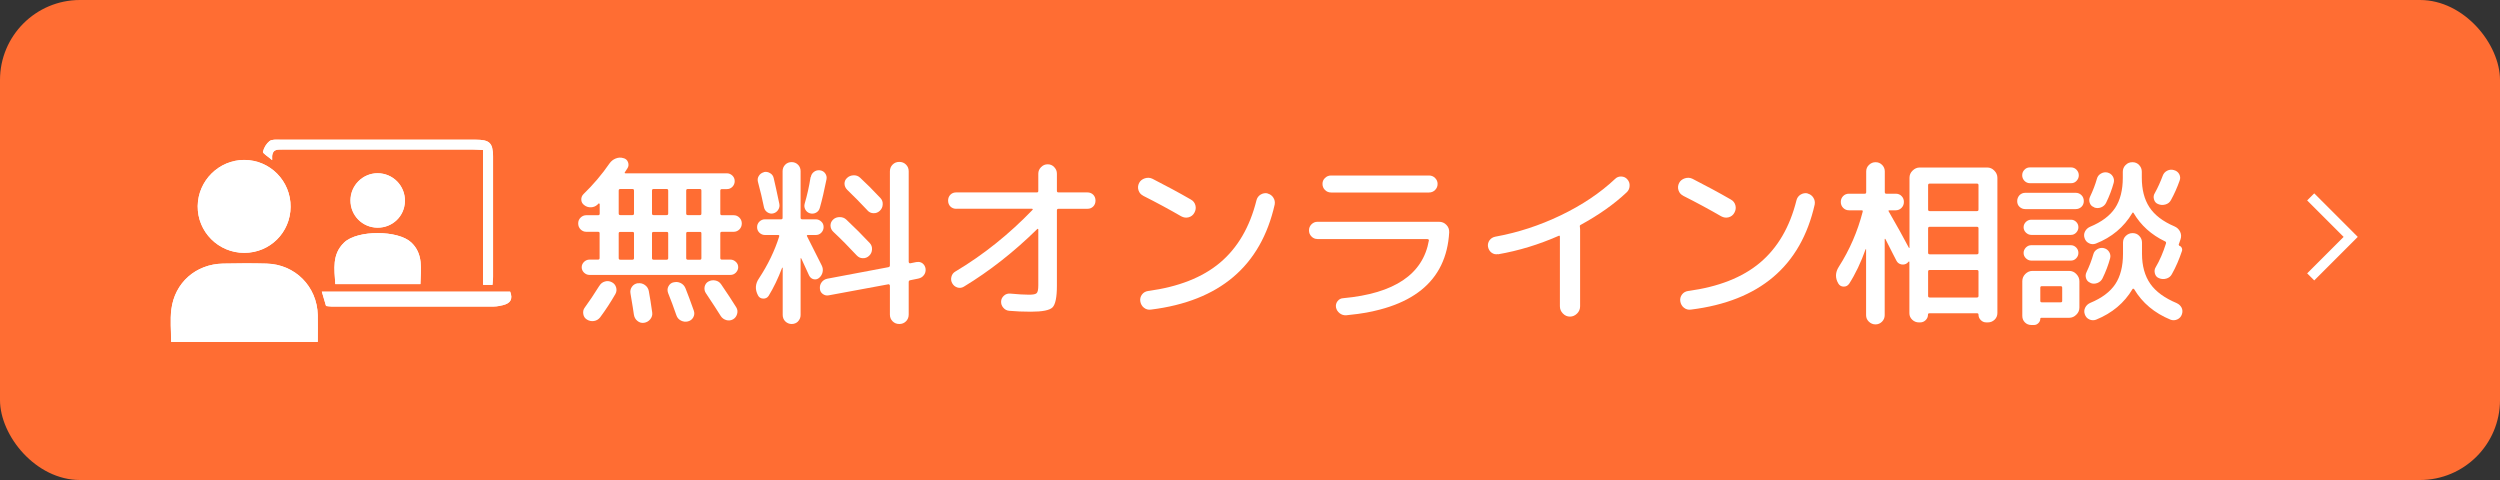 <?xml version="1.0" encoding="UTF-8"?>
<svg id="_レイヤー_2" data-name="レイヤー 2" xmlns="http://www.w3.org/2000/svg" viewBox="0 0 250 48">
  <rect x="0" y="0" width="250" height="48" fill="#333333" stroke="none"/>
  <defs>
    <style>
      .cls-1 {
        fill: none;
        stroke: #fff;
        stroke-miterlimit: 10;
      }

      .cls-2 {
        fill: #ff6d33;
      }

      .cls-2, .cls-3 {
        stroke-width: 0px;
      }

      .cls-3 {
        fill: #fff;
      }
    </style>
  </defs>
  <g id="contents">
    <g>
      <rect class="cls-2" width="250" height="48" rx="8" ry="8"/>
      <g>
        <path class="cls-3" d="m58.64,23.18c-.23,0-.42-.08-.58-.24-.16-.16-.24-.36-.24-.6s.08-.42.24-.58c.16-.16.36-.24.58-.24h1.17c.11,0,.16-.05.16-.16v-.95s-.02-.04-.05-.06c-.03-.02-.05-.01-.06,0l-.11.11c-.18.17-.4.26-.65.27-.25.01-.48-.06-.68-.22-.18-.13-.28-.31-.29-.53-.01-.22.06-.41.22-.57.97-.94,1.84-1.96,2.61-3.08.16-.22.36-.38.61-.48.25-.1.5-.12.76-.04.23.05.38.18.47.4.08.22.07.42-.05.61-.04.05-.08.11-.13.2-.05.08-.09.15-.13.2-.05.07-.02.11.07.11h10.12c.22,0,.4.08.56.23.16.16.23.34.23.56s-.08.4-.23.56c-.16.16-.34.23-.56.23h-.49c-.11,0-.16.05-.16.16v2.29c0,.11.05.16.16.16h1.17c.23,0,.42.08.58.24.16.16.24.36.24.58,0,.24-.08.44-.24.6-.16.16-.36.24-.58.24h-1.17c-.11,0-.16.05-.16.14v2.48c0,.11.05.16.16.16h.86c.2,0,.38.08.54.23.16.15.23.33.23.53s-.08.38-.23.54c-.16.16-.34.23-.54.23h-14.11c-.2,0-.38-.08-.54-.23-.16-.16-.23-.34-.23-.54s.08-.38.23-.53c.16-.15.34-.23.54-.23h.86c.11,0,.16-.05.16-.16v-2.48c0-.1-.05-.14-.16-.14h-1.17Zm1.3,5.4c.13-.22.31-.36.55-.43.23-.07.46-.05.69.07.22.11.36.28.43.51.07.23.05.46-.07.67-.47.82-.98,1.6-1.53,2.34-.16.2-.36.32-.61.36s-.49-.01-.7-.14c-.2-.12-.33-.3-.37-.55-.04-.25,0-.47.15-.66.43-.59.92-1.31,1.46-2.18Zm1.93-9.52v2.29c0,.11.05.16.16.16h1.21c.11,0,.16-.05.16-.16v-2.29c0-.11-.05-.16-.16-.16h-1.21c-.11,0-.16.05-.16.16Zm0,4.27v2.48c0,.11.05.16.16.16h1.21c.11,0,.16-.05.16-.16v-2.48c0-.1-.05-.14-.16-.14h-1.21c-.11,0-.16.05-.16.14Zm1.91,5c.26-.04.5.02.71.17s.34.35.39.6c.12.64.23,1.35.34,2.14.04.25-.03.48-.19.68s-.37.32-.62.36c-.25.04-.48-.03-.67-.19-.2-.16-.31-.37-.35-.62-.04-.3-.15-1-.34-2.11-.05-.25,0-.48.14-.68s.34-.32.59-.36Zm1.42-9.27v2.29c0,.11.05.16.16.16h1.3c.11,0,.16-.05.16-.16v-2.29c0-.11-.05-.16-.16-.16h-1.3c-.11,0-.16.05-.16.16Zm0,4.27v2.48c0,.11.05.16.16.16h1.3c.11,0,.16-.05.16-.16v-2.48c0-.1-.05-.14-.16-.14h-1.3c-.11,0-.16.05-.16.14Zm2.14,4.91c.25-.07.49-.05.72.06.23.11.39.29.49.53.23.56.5,1.31.83,2.23.08.23.07.45-.05.67-.12.22-.3.35-.54.41-.24.06-.47.03-.69-.08-.22-.11-.38-.29-.46-.53-.28-.8-.55-1.55-.83-2.23-.08-.23-.08-.45.03-.66s.27-.35.51-.41Zm1.28-9.18v2.29c0,.11.05.16.16.16h1.22c.1,0,.14-.05.14-.16v-2.29c0-.11-.05-.16-.14-.16h-1.22c-.11,0-.16.05-.16.16Zm0,4.27v2.48c0,.11.05.16.16.16h1.22c.1,0,.14-.05.14-.16v-2.48c0-.1-.05-.14-.14-.14h-1.22c-.11,0-.16.05-.16.14Zm2.23,4.82c.22-.12.45-.15.69-.1.25.05.44.18.58.39.62.91,1.13,1.68,1.51,2.3.12.2.15.42.08.66s-.2.41-.4.53c-.22.12-.44.15-.68.08-.23-.07-.42-.2-.55-.4-.3-.49-.8-1.25-1.49-2.29-.13-.19-.17-.4-.13-.64.05-.23.17-.41.38-.53Z"/>
        <path class="cls-3" d="m79.81,32.14c-.17.17-.39.26-.64.26s-.46-.09-.64-.26c-.17-.17-.26-.39-.26-.64v-4.7s0-.04-.02-.04-.02,0-.04.02c-.4,1.06-.85,1.99-1.35,2.81-.13.19-.31.28-.55.27-.23-.01-.41-.12-.51-.32-.31-.59-.28-1.15.09-1.69.9-1.37,1.58-2.77,2.03-4.21.02-.1-.01-.14-.11-.14h-1.31c-.22,0-.4-.08-.56-.23-.16-.16-.23-.34-.23-.56s.08-.4.23-.55c.16-.15.34-.23.56-.23h1.62c.1,0,.14-.05.14-.16v-4.66c0-.25.09-.46.26-.64.17-.17.39-.26.64-.26s.47.09.64.26.26.39.26.64v4.66c0,.11.05.16.16.16h1.35c.22,0,.4.08.56.23.16.15.23.33.23.55s-.08.4-.23.56-.34.23-.56.23h-.77c-.11,0-.14.05-.09.14.32.64.81,1.6,1.46,2.9.11.22.14.44.09.67-.05.23-.17.43-.36.59-.17.13-.35.17-.55.12-.2-.05-.34-.18-.44-.37-.08-.19-.21-.47-.39-.85-.17-.37-.3-.65-.39-.85-.01-.02-.03-.04-.04-.04s-.03.01-.03.04v5.65c0,.25-.09.46-.26.64Zm-3.43-14.93c.22-.05.42-.02.62.1.2.11.32.28.37.5.14.6.33,1.45.56,2.56.05.22.01.42-.11.61-.12.19-.29.31-.5.36-.2.05-.4.01-.58-.11-.18-.12-.29-.28-.34-.49-.16-.79-.36-1.65-.61-2.57-.05-.22-.02-.41.1-.59.11-.18.28-.3.5-.36Zm4.7.5c.04-.22.14-.39.31-.52s.38-.19.6-.16.41.13.53.31c.13.18.17.38.13.59-.22,1.1-.44,2.06-.67,2.86-.06.22-.19.38-.38.48-.19.1-.4.12-.61.06-.2-.06-.36-.19-.46-.38-.1-.19-.12-.39-.06-.59.24-.82.44-1.7.59-2.65Zm10.58,8.5c.23-.05.43,0,.6.13.17.14.27.32.3.55.02.23-.03.44-.17.62-.14.19-.33.3-.57.35l-.79.16c-.11.02-.16.08-.16.18v3.26c0,.26-.09.49-.27.67-.18.18-.4.27-.67.27s-.49-.09-.67-.27c-.18-.18-.27-.4-.27-.67v-2.9s-.02-.07-.05-.1c-.04-.03-.07-.04-.11-.03l-5.94,1.1c-.23.05-.43,0-.61-.13-.18-.13-.28-.31-.29-.54-.02-.23.03-.44.17-.63.14-.19.33-.31.57-.36l6.1-1.15c.11-.02.16-.08.16-.18v-9.41c0-.26.09-.49.27-.67.18-.18.4-.27.67-.27s.49.09.67.27.27.4.27.67v9.07s.02.07.05.1c.04.03.07.04.11.03l.63-.13Zm-8.61-3.64c0-.24.08-.44.26-.61.18-.17.4-.25.66-.25s.48.08.66.25c.85.8,1.63,1.58,2.34,2.34.17.18.25.4.23.65-.01.25-.11.46-.29.63-.18.17-.39.25-.63.24-.24,0-.44-.1-.61-.28-.79-.85-1.57-1.64-2.34-2.36-.18-.17-.27-.37-.28-.61Zm3.7-1.53c-.7-.74-1.37-1.43-2.02-2.05-.18-.18-.27-.38-.28-.61,0-.23.08-.43.26-.59.18-.17.4-.25.65-.26s.47.07.65.24c.6.55,1.28,1.23,2.03,2.03.17.18.25.4.23.65-.01.25-.11.46-.29.63-.18.17-.39.25-.63.24-.24,0-.44-.1-.61-.28Z"/>
        <path class="cls-3" d="m95.63,20.88c-.24,0-.44-.08-.59-.23s-.23-.35-.23-.59.08-.44.23-.59c.16-.16.35-.23.59-.23h8.06c.1,0,.14-.05.14-.16v-1.71c0-.25.09-.47.28-.66.19-.19.4-.28.66-.28s.47.09.65.28c.18.19.27.4.27.66v1.71c0,.11.05.16.16.16h2.88c.24,0,.44.08.59.23s.23.35.23.59-.08.44-.23.59c-.16.16-.35.23-.59.23h-2.88c-.11,0-.16.05-.16.16v7.54c0,1.15-.15,1.87-.44,2.16-.29.29-1.02.43-2.17.43-.77,0-1.49-.03-2.16-.09-.24-.02-.44-.13-.59-.31-.16-.18-.23-.39-.22-.63.01-.23.11-.42.29-.58.18-.16.39-.22.63-.2.76.07,1.38.11,1.87.11.41,0,.67-.05.77-.16.11-.11.16-.37.16-.79v-5.58s-.01-.04-.04-.05c-.02-.01-.04-.01-.05,0-2.32,2.28-4.77,4.21-7.36,5.78-.2.12-.42.15-.64.08-.22-.07-.39-.2-.51-.41-.12-.2-.15-.42-.09-.66s.19-.41.4-.53c2.8-1.67,5.37-3.73,7.72-6.17.02-.02.03-.05,0-.07s-.04-.04-.06-.04h-7.58Z"/>
        <path class="cls-3" d="m114.33,19.58c-.24-.12-.4-.3-.48-.55-.08-.25-.06-.49.06-.73.12-.23.31-.38.58-.47.26-.08.52-.07.76.05,1.39.71,2.67,1.4,3.83,2.07.24.13.39.32.46.58s.03.5-.1.74c-.13.24-.32.39-.58.46-.25.07-.5.03-.74-.1-1.16-.67-2.43-1.36-3.8-2.05Zm12.42-.23c.25.06.45.2.58.41.14.21.18.44.14.69-1.39,6.16-5.52,9.66-12.38,10.51-.26.04-.5-.03-.7-.19-.2-.16-.32-.38-.36-.64-.04-.25.02-.48.17-.68.15-.2.35-.31.6-.35,3.04-.41,5.44-1.35,7.2-2.83s2.98-3.56,3.65-6.25c.06-.24.2-.43.41-.56.22-.13.44-.17.68-.13Z"/>
        <path class="cls-3" d="m131.74,23.9c-.23,0-.43-.08-.59-.25-.17-.17-.25-.37-.25-.61s.08-.44.25-.61.37-.25.59-.25h12.17c.29,0,.53.1.73.31.2.2.29.45.28.74-.28,4.92-3.71,7.69-10.31,8.3-.24.01-.46-.06-.65-.21-.19-.15-.31-.34-.36-.58-.04-.24.02-.45.16-.63.14-.18.33-.28.56-.29,5.12-.47,7.98-2.39,8.57-5.78.01-.04,0-.07-.04-.09-.04-.02-.07-.04-.11-.04h-11Zm1.37-6.35h9.79c.24,0,.44.08.61.25.17.17.25.37.25.59,0,.24-.08.44-.25.61s-.37.25-.61.25h-9.79c-.24,0-.44-.08-.61-.25-.17-.17-.25-.37-.25-.61s.08-.43.25-.59c.17-.17.37-.25.61-.25Z"/>
        <path class="cls-3" d="m149.81,25.41c-.24.05-.46,0-.65-.14-.19-.14-.31-.34-.36-.59-.04-.24.02-.46.15-.65.14-.19.33-.31.57-.36,2.26-.41,4.44-1.12,6.56-2.14,2.12-1.02,3.93-2.23,5.43-3.64.17-.17.38-.25.62-.24s.45.1.6.28c.17.19.25.41.23.67-.01.25-.11.46-.29.63-1.26,1.19-2.8,2.27-4.61,3.26-.07.04-.1.1-.07.2.01.05.02.13.02.25v7.69c0,.28-.1.52-.3.72-.2.2-.44.31-.71.31s-.51-.1-.71-.31c-.2-.2-.3-.44-.3-.72v-6.95c0-.11-.05-.14-.14-.09-1.96.86-3.97,1.48-6.05,1.84Z"/>
        <path class="cls-3" d="m168.33,19.58c-.24-.12-.4-.3-.48-.55-.08-.25-.06-.49.06-.73.12-.23.31-.38.58-.47.26-.08.52-.07.76.05,1.39.71,2.67,1.4,3.83,2.07.24.13.39.32.46.58s.03.5-.1.74c-.13.24-.32.39-.58.46-.25.07-.5.03-.74-.1-1.16-.67-2.43-1.36-3.8-2.05Zm12.42-.23c.25.06.45.2.58.41.14.21.18.44.14.69-1.39,6.16-5.52,9.66-12.38,10.51-.26.04-.5-.03-.7-.19-.2-.16-.32-.38-.36-.64-.04-.25.02-.48.17-.68.15-.2.35-.31.6-.35,3.04-.41,5.44-1.35,7.2-2.83s2.98-3.56,3.65-6.25c.06-.24.2-.43.41-.56.22-.13.44-.17.68-.13Z"/>
        <path class="cls-3" d="m184.91,28.38c-.13.19-.32.29-.55.28-.23,0-.41-.11-.53-.31-.32-.55-.31-1.11.05-1.67,1.08-1.69,1.88-3.53,2.39-5.51.02-.1-.01-.14-.11-.14h-1.26c-.23,0-.42-.08-.58-.24-.16-.16-.24-.36-.24-.6,0-.23.08-.42.23-.58.16-.16.35-.24.59-.24h1.58c.1,0,.14-.05.14-.16v-2.07c0-.25.09-.47.28-.65s.4-.27.66-.27.47.09.65.27c.18.18.27.4.27.65v2.07c0,.11.05.16.14.16h.95c.24,0,.44.08.59.24.16.16.23.36.23.58,0,.24-.08.44-.24.6-.16.16-.36.24-.58.24h-.61c-.11,0-.14.04-.09.11.82,1.42,1.49,2.63,2.02,3.64.01.01.02.02.04.02s.02-.01.02-.04v-6.98c0-.28.1-.52.31-.72.2-.2.44-.31.72-.31h6.73c.28,0,.52.1.72.31.2.2.31.44.31.72v13.52c0,.26-.09.49-.28.67-.19.18-.41.27-.67.27h-.16c-.22,0-.4-.08-.55-.23-.15-.15-.23-.33-.23-.55,0-.08-.04-.13-.13-.13h-4.79c-.08,0-.13.04-.13.13,0,.22-.08.4-.23.55-.15.15-.33.23-.55.23h-.14c-.25,0-.47-.09-.66-.27-.19-.18-.28-.4-.28-.65v-5.13s-.01-.04-.04-.04-.04,0-.05.03l-.13.13c-.17.13-.36.17-.59.13-.22-.05-.38-.17-.48-.36-.08-.16-.2-.38-.35-.68-.15-.29-.29-.56-.41-.81-.13-.25-.24-.48-.35-.69-.01-.01-.03-.02-.04-.02s-.03.01-.03.04v7.6c0,.25-.09.47-.27.65-.18.18-.4.27-.65.27s-.47-.09-.66-.27c-.19-.18-.28-.4-.28-.65v-6.61s-.03,0-.05.02c-.46,1.3-1.01,2.46-1.67,3.49Zm7.9-9.86v2.43c0,.11.05.16.16.16h4.72c.11,0,.16-.05.16-.16v-2.43c0-.11-.05-.16-.16-.16h-4.72c-.11,0-.16.05-.16.16Zm0,4.32v2.43c0,.11.05.16.16.16h4.72c.11,0,.16-.05.16-.16v-2.43c0-.11-.05-.16-.16-.16h-4.72c-.11,0-.16.05-.16.16Zm0,4.32v2.43c0,.11.05.16.16.16h4.72c.11,0,.16-.05.16-.16v-2.43c0-.11-.05-.16-.16-.16h-4.72c-.11,0-.16.05-.16.16Z"/>
        <path class="cls-3" d="m202.53,20.91c-.23,0-.42-.08-.58-.23-.16-.15-.23-.34-.23-.57s.08-.42.23-.59c.16-.16.35-.24.58-.24h5.04c.23,0,.42.08.58.24.16.16.23.36.23.59s-.08.42-.23.57c-.16.15-.35.23-.58.23h-5.04Zm.47-2.59c-.22,0-.4-.08-.55-.23-.15-.16-.23-.34-.23-.56s.07-.4.23-.56c.15-.16.33-.23.55-.23h4.1c.22,0,.4.08.55.23.15.16.23.34.23.56s-.08.4-.23.56c-.15.16-.33.23-.55.23h-4.1Zm-.77,13.27v-3.47c0-.28.1-.52.3-.72.2-.2.44-.31.71-.31h3.67c.28,0,.52.1.72.31s.31.44.31.72v2.63c0,.28-.1.52-.31.72-.2.2-.44.31-.72.31h-2.79c-.06,0-.09.03-.09.09,0,.17-.06.31-.19.44s-.27.19-.44.19h-.27c-.25,0-.47-.09-.64-.26-.17-.17-.26-.39-.26-.64Zm.9-8.1c-.2,0-.38-.08-.54-.23-.16-.16-.23-.34-.23-.54s.08-.38.23-.53c.16-.15.34-.22.54-.22h3.96c.2,0,.38.07.53.22.15.15.22.33.22.53s-.07.38-.22.54c-.15.16-.33.23-.53.23h-3.96Zm0,2.57c-.2,0-.38-.08-.54-.23-.16-.16-.23-.34-.23-.54s.08-.38.23-.54c.16-.16.34-.23.54-.23h3.96c.2,0,.38.08.53.23.15.16.22.34.22.54s-.07.38-.22.54c-.15.16-.33.23-.53.23h-3.96Zm.9,2.72v1.31c0,.1.05.14.14.14h1.91c.1,0,.14-.05.14-.14v-1.31c0-.11-.05-.16-.14-.16h-1.91c-.1,0-.14.05-.14.16Zm13.86-4.23c.12.04.21.1.27.21s.07.21.04.33c-.28.84-.61,1.61-1.01,2.32-.12.23-.31.38-.56.45s-.49.06-.72-.04c-.22-.08-.36-.24-.42-.47s-.04-.44.08-.63c.4-.67.74-1.46,1.03-2.38.02-.1,0-.16-.09-.2-1.38-.66-2.43-1.61-3.15-2.84-.05-.07-.1-.07-.14.02-.83,1.39-2.04,2.41-3.64,3.04-.23.08-.45.08-.67-.03-.22-.1-.37-.27-.45-.51-.08-.23-.07-.45.04-.67.11-.22.28-.37.5-.47,1.16-.48,2-1.11,2.51-1.88.51-.77.77-1.79.77-3.03v-.59c0-.26.09-.49.28-.68.19-.19.41-.28.68-.28s.49.09.67.28c.18.19.27.41.27.68v.59c0,1.19.25,2.17.76,2.95.51.78,1.34,1.42,2.49,1.91.26.11.46.29.58.54.12.25.13.51.04.77l-.18.52s0,.05.04.07Zm-.23,5.76c.23.1.39.25.5.46.1.21.11.43.03.66-.08.24-.24.41-.46.51-.22.1-.45.11-.67.03-1.61-.66-2.83-1.68-3.65-3.06-.02-.02-.05-.04-.09-.04s-.06.01-.07.04c-.82,1.38-2.03,2.4-3.65,3.06-.23.08-.45.07-.67-.03-.22-.1-.37-.27-.45-.51-.08-.23-.07-.45.04-.67.11-.22.28-.37.5-.47,1.16-.48,2-1.11,2.51-1.88.51-.77.77-1.78.77-3.03v-1.12c0-.26.09-.49.28-.67s.41-.28.68-.28.49.09.67.28c.18.19.27.41.27.67v1.12c0,1.21.28,2.21.83,3s1.44,1.43,2.66,1.94Zm-8.62-2.03c-.22-.08-.36-.23-.43-.44-.07-.21-.06-.42.04-.62.29-.61.52-1.21.68-1.78.06-.23.19-.4.4-.52.2-.12.42-.16.65-.11.24.06.42.19.54.39.12.2.15.41.09.64-.18.66-.43,1.33-.76,2-.11.22-.28.37-.51.46-.23.09-.47.09-.69,0Zm.36-7.56c-.22-.08-.36-.23-.43-.44-.07-.21-.06-.42.04-.62.29-.61.52-1.21.68-1.78.06-.23.19-.4.4-.52.2-.12.42-.16.65-.11.24.06.42.19.54.39.12.2.15.41.09.64-.18.66-.43,1.33-.76,2-.11.22-.28.37-.51.46-.23.09-.47.09-.69,0Zm7.7-.72c-.12.23-.31.38-.56.45-.25.07-.49.06-.72-.04-.22-.08-.36-.24-.42-.47-.07-.23-.04-.44.08-.63.3-.54.56-1.12.79-1.73.08-.23.23-.4.45-.51.22-.11.44-.13.67-.06.24.06.42.2.53.4.11.21.13.43.04.66-.24.68-.53,1.33-.86,1.93Z"/>
      </g>
      <polyline class="cls-1" points="231.07 27.69 235.07 23.69 231.07 19.69"/>
      <g>
        <path class="cls-3" d="m17.11,34.19h14.67c0-.94.02-1.81,0-2.68-.07-2.86-2.26-5.08-5.12-5.15-1.45-.04-2.91-.03-4.36,0-2.71.06-4.83,1.91-5.16,4.59-.13,1.04-.02,2.11-.02,3.24Zm11.95-13.5c.02-2.6-2.06-4.7-4.64-4.7-2.53,0-4.62,2.08-4.65,4.61-.03,2.58,2.07,4.68,4.66,4.68,2.57,0,4.61-2.03,4.63-4.6Zm12.98,7.72c.04-1.53.31-3-.91-4.16-1.32-1.25-5.4-1.26-6.71,0-1.24,1.19-.98,2.66-.89,4.16h8.51Zm7.22.08c.02-.31.05-.56.05-.82,0-4,0-8.01,0-12.01,0-1.37-.34-1.69-1.74-1.69-6.52,0-13.05,0-19.57,0-.35,0-.79-.05-1.03.14-.32.25-.58.67-.65,1.07-.03.17.46.44.91.83-.09-1.1.44-1.06.99-1.06,6.36,0,12.73,0,19.09,0,.31,0,.62.03,1.02.05v13.49h.95Zm1.76.68h-18.83c.15.5.28.96.42,1.43.19.02.35.05.51.05,5.42,0,10.85,0,16.27,0,.32,0,.64-.07.95-.15.67-.17.98-.57.68-1.33Zm-13.28-6.4c1.51.02,2.73-1.14,2.76-2.65.03-1.53-1.19-2.78-2.73-2.79-1.48,0-2.7,1.22-2.71,2.71,0,1.5,1.18,2.71,2.68,2.73Z"/>
        <path class="cls-3" d="m17.11,34.19c0-1.13-.11-2.2.02-3.24.33-2.68,2.45-4.54,5.16-4.59,1.45-.03,2.91-.04,4.36,0,2.86.08,5.06,2.3,5.12,5.15.02.87,0,1.74,0,2.68h-14.67Z"/>
        <path class="cls-3" d="m29.06,20.69c-.02,2.56-2.06,4.59-4.63,4.6-2.59,0-4.69-2.1-4.66-4.68.03-2.54,2.12-4.61,4.65-4.61,2.58,0,4.66,2.1,4.64,4.7Z"/>
        <path class="cls-3" d="m42.04,28.41h-8.51c-.09-1.5-.35-2.98.89-4.16,1.32-1.26,5.39-1.25,6.71,0,1.22,1.16.95,2.64.91,4.16Z"/>
        <path class="cls-3" d="m49.25,28.49h-.95v-13.49c-.4-.02-.71-.05-1.02-.05-6.36,0-12.73,0-19.09,0-.55,0-1.08-.05-.99,1.06-.45-.4-.94-.67-.91-.83.08-.39.34-.82.65-1.07.24-.18.68-.14,1.03-.14,6.52,0,13.05,0,19.57,0,1.41,0,1.74.32,1.74,1.69,0,4,0,8.01,0,12.01,0,.25-.03.51-.05.82Z"/>
        <path class="cls-3" d="m51.01,29.17c.3.76,0,1.16-.68,1.33-.31.08-.63.15-.95.15-5.42,0-10.85,0-16.27,0-.16,0-.32-.03-.51-.05-.14-.47-.27-.92-.42-1.43h18.83Z"/>
        <path class="cls-3" d="m37.72,22.76c-1.5-.02-2.69-1.22-2.68-2.73,0-1.49,1.23-2.71,2.71-2.71,1.54,0,2.76,1.25,2.73,2.79-.03,1.5-1.25,2.67-2.76,2.65Z"/>
      </g>
    </g>
  </g>
</svg>